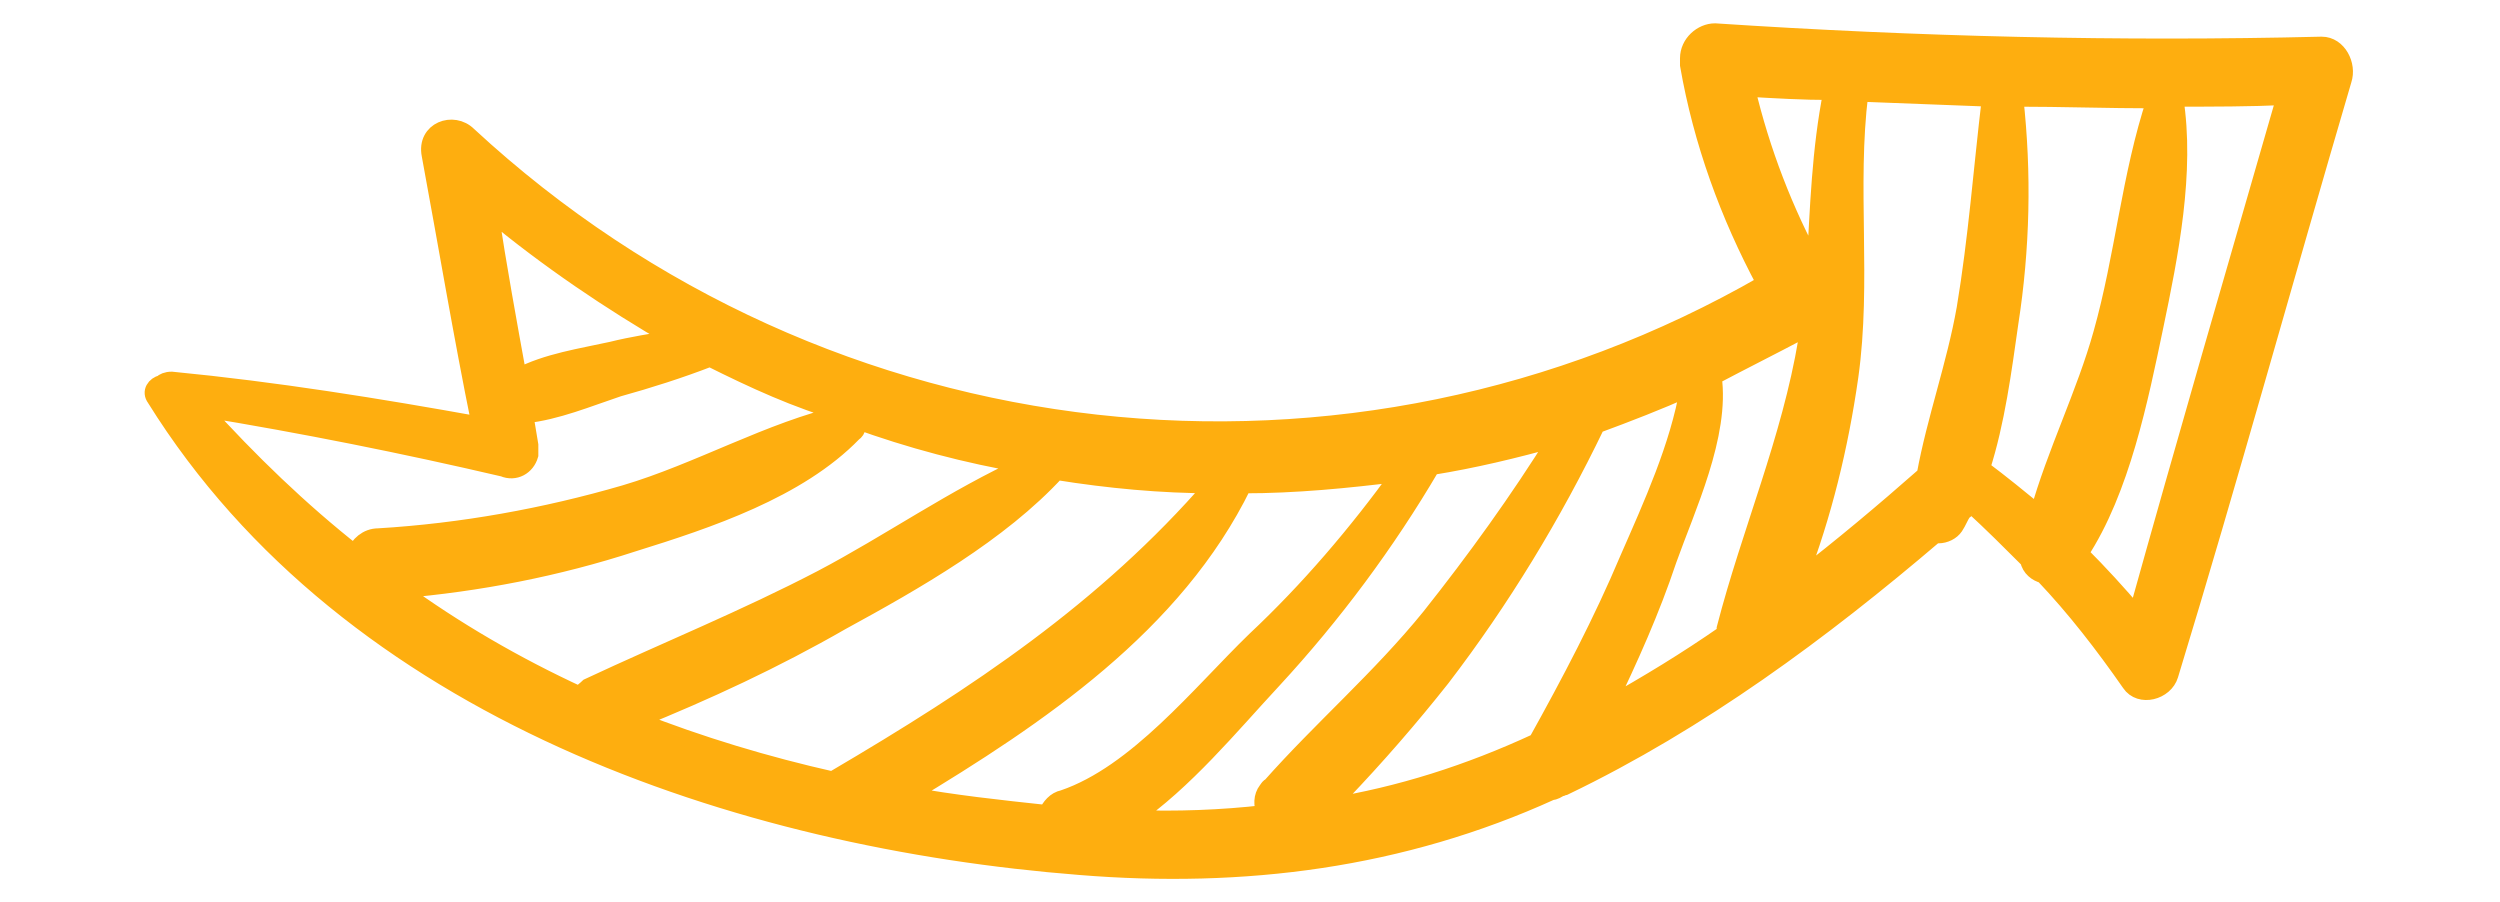 <?xml version="1.0" encoding="utf-8"?>
<!-- Generator: Adobe Illustrator 25.3.0, SVG Export Plug-In . SVG Version: 6.00 Build 0)  -->
<svg version="1.1" id="Calque_1" xmlns="http://www.w3.org/2000/svg" xmlns:xlink="http://www.w3.org/1999/xlink" x="0px" y="0px"
	 viewBox="0 0 150 54.1" style="enable-background:new 0 0 150 54.1;" xml:space="preserve">
<style type="text/css">
	.st0{fill:#FEAE0F;stroke:#FEAE0F;stroke-width:1;stroke-miterlimit:4.001;}
</style>
<path class="st0" d="M140.6,4.8c-3.5,11.9-6.8,23.9-10.4,35.7c-0.3,1-1.8,1.4-2.4,0.5c-1.6-2.3-3.3-4.5-5.2-6.5
	c-0.4-0.1-0.8-0.4-0.9-0.9c-1.1-1.1-2.2-2.2-3.4-3.3c-0.2,0.1-0.3,0.3-0.5,0.4c-0.2,0.3-0.3,0.6-0.5,0.9c-0.2,0.3-0.6,0.5-1,0.5
	c-0.1,0-0.1,0-0.2,0c-6.8,5.8-14.1,11.2-22.2,15.1c-0.1,0-0.2,0.1-0.3,0.1c-0.2,0.1-0.3,0.2-0.5,0.2c-9,4.1-18.5,5.3-28.3,4.5
	c-20.4-1.6-43.8-9.3-55.5-28.1l0,0c-0.3-0.4,0-0.8,0.4-0.9c0.1-0.1,0.3-0.2,0.6-0.2c6.2,0.6,12.4,1.6,18.5,2.7
	c-1.1-5.4-2-10.8-3-16.2c-0.3-1.5,1.4-2.1,2.3-1.2C49.6,28,81.1,31.3,105.9,17c-2.2-4.1-3.8-8.5-4.6-13.1c0-0.1,0-0.2,0-0.4
	c0-0.9,0.8-1.6,1.6-1.6c12.1,0.8,24.3,1.1,36.4,0.8C140.3,2.7,140.9,3.9,140.6,4.8z M31.1,22.6c1.7-0.9,3.8-1.2,5.6-1.6
	c1.2-0.3,2.5-0.5,3.7-0.7c-3.8-2.2-7.5-4.7-11-7.6C29.9,16,30.5,19.3,31.1,22.6z M42.6,21.5c-1.8,0.7-3.7,1.3-5.5,1.8
	c-1.8,0.6-3.7,1.4-5.6,1.6c0.1,0.6,0.2,1.2,0.3,1.8c0,0.2,0,0.4,0,0.6c-0.2,0.7-0.9,1.1-1.6,0.8c-6-1.4-12-2.6-18.1-3.6
	c2.9,3.2,5.9,6.1,9.2,8.7c0.2-0.5,0.7-1,1.4-1c5-0.3,10-1.2,14.8-2.6c4.4-1.3,8.7-3.8,13.1-4.8C47.8,24,45.2,22.8,42.6,21.5z
	 M51.3,25.2c0.2,0.3,0.2,0.6-0.1,0.8c-3.3,3.4-8.7,5.2-13.2,6.6c-4.6,1.5-9.3,2.4-14,2.8c3.3,2.4,6.9,4.5,10.8,6.3c0,0,0,0,0,0
	c0.1-0.2,0.3-0.3,0.5-0.5c4.7-2.2,9.4-4.1,14-6.5c4-2.1,8-4.9,12.2-6.8C58,27.3,54.6,26.4,51.3,25.2z M63.4,28.3
	c-3.4,3.7-8.5,6.6-12.9,9c-4,2.3-8.1,4.2-12.3,5.9C42,44.7,46,45.9,50,46.8c0,0,0.1-0.1,0.1-0.1c8.5-5,16.2-10.1,22.7-17.6
	C69.7,29.1,66.5,28.8,63.4,28.3z M74.6,29.1C70.5,37.5,62.3,43,54.5,47.7c2.7,0.5,5.5,0.8,8.3,1.1c0.2-0.4,0.5-0.8,1-0.9
	c4.4-1.5,8.2-6.3,11.5-9.5c3.2-3,6.1-6.4,8.7-10C80.8,28.8,77.7,29.1,74.6,29.1z M85.9,28c-2.7,4.6-5.9,8.9-9.5,12.8
	c-2.6,2.8-5.3,6.1-8.5,8.3c2.7,0.1,5.4,0,8-0.3c-0.2-0.5-0.2-1,0.1-1.4c0,0,0,0,0,0c0,0,0,0,0,0c0.1-0.1,0.1-0.2,0.2-0.2l0,0
	c3.1-3.5,6.6-6.5,9.6-10.2c2.7-3.4,5.3-7,7.6-10.7C90.9,27,88.4,27.6,85.9,28z M95.8,25.5c-2.6,5.4-5.7,10.5-9.3,15.2
	c-1.9,2.4-3.9,4.7-6,6.9c-0.3,0.3-0.5,0.5-0.8,0.8c4.3-0.7,8.4-2,12.5-3.9c2-3.6,3.9-7.2,5.5-11c1.4-3.2,3-6.7,3.6-10.2
	C99.5,24.1,97.7,24.8,95.8,25.5z M102.8,22.6c0.5,3.5-1.6,7.9-2.7,11c-1,3-2.3,5.9-3.7,8.8c2.5-1.4,4.8-2.8,7.1-4.4
	c0-0.1,0-0.2,0-0.3c1.5-5.8,3.9-11.3,4.9-17.3c0-0.2,0-0.4,0.1-0.5c-0.2,0-0.3,0-0.5,0C106.3,20.8,104.5,21.7,102.8,22.6z
	 M104.8,5.3c0.9,3.8,2.3,7.4,4.1,10.7c0.2-3.5,0.3-7,1-10.5C108.2,5.5,106.5,5.4,104.8,5.3z M111.6,5.6c-0.7,5.6,0.2,11.3-0.6,17
	c-0.6,4.2-1.6,8.3-3.1,12.2c2.6-2,5.1-4.1,7.6-6.3c0.6-3.3,1.8-6.6,2.4-10c0.7-4.2,1-8.3,1.5-12.5c0-0.1,0-0.1,0-0.1
	C116.9,5.8,114.2,5.7,111.6,5.6z M120.9,5.9C120.9,5.9,120.9,5.9,120.9,5.9c0.5,4.5,0.4,9-0.3,13.5c-0.4,2.8-0.8,5.9-1.7,8.7
	c1.2,0.9,2.3,1.8,3.4,2.7c1-3.6,2.8-7.2,3.8-10.8c1.3-4.6,1.7-9.5,3.2-14C126.5,6,123.7,5.9,120.9,5.9z M130.5,5.9
	c0.7,4.4-0.3,9.4-1.2,13.7c-0.9,4.3-2,9.8-4.5,13.6c1.2,1.2,2.3,2.4,3.4,3.7c2.9-10.4,5.9-20.7,8.9-31.1
	C135,5.9,132.8,5.9,130.5,5.9z"/>
</svg>
